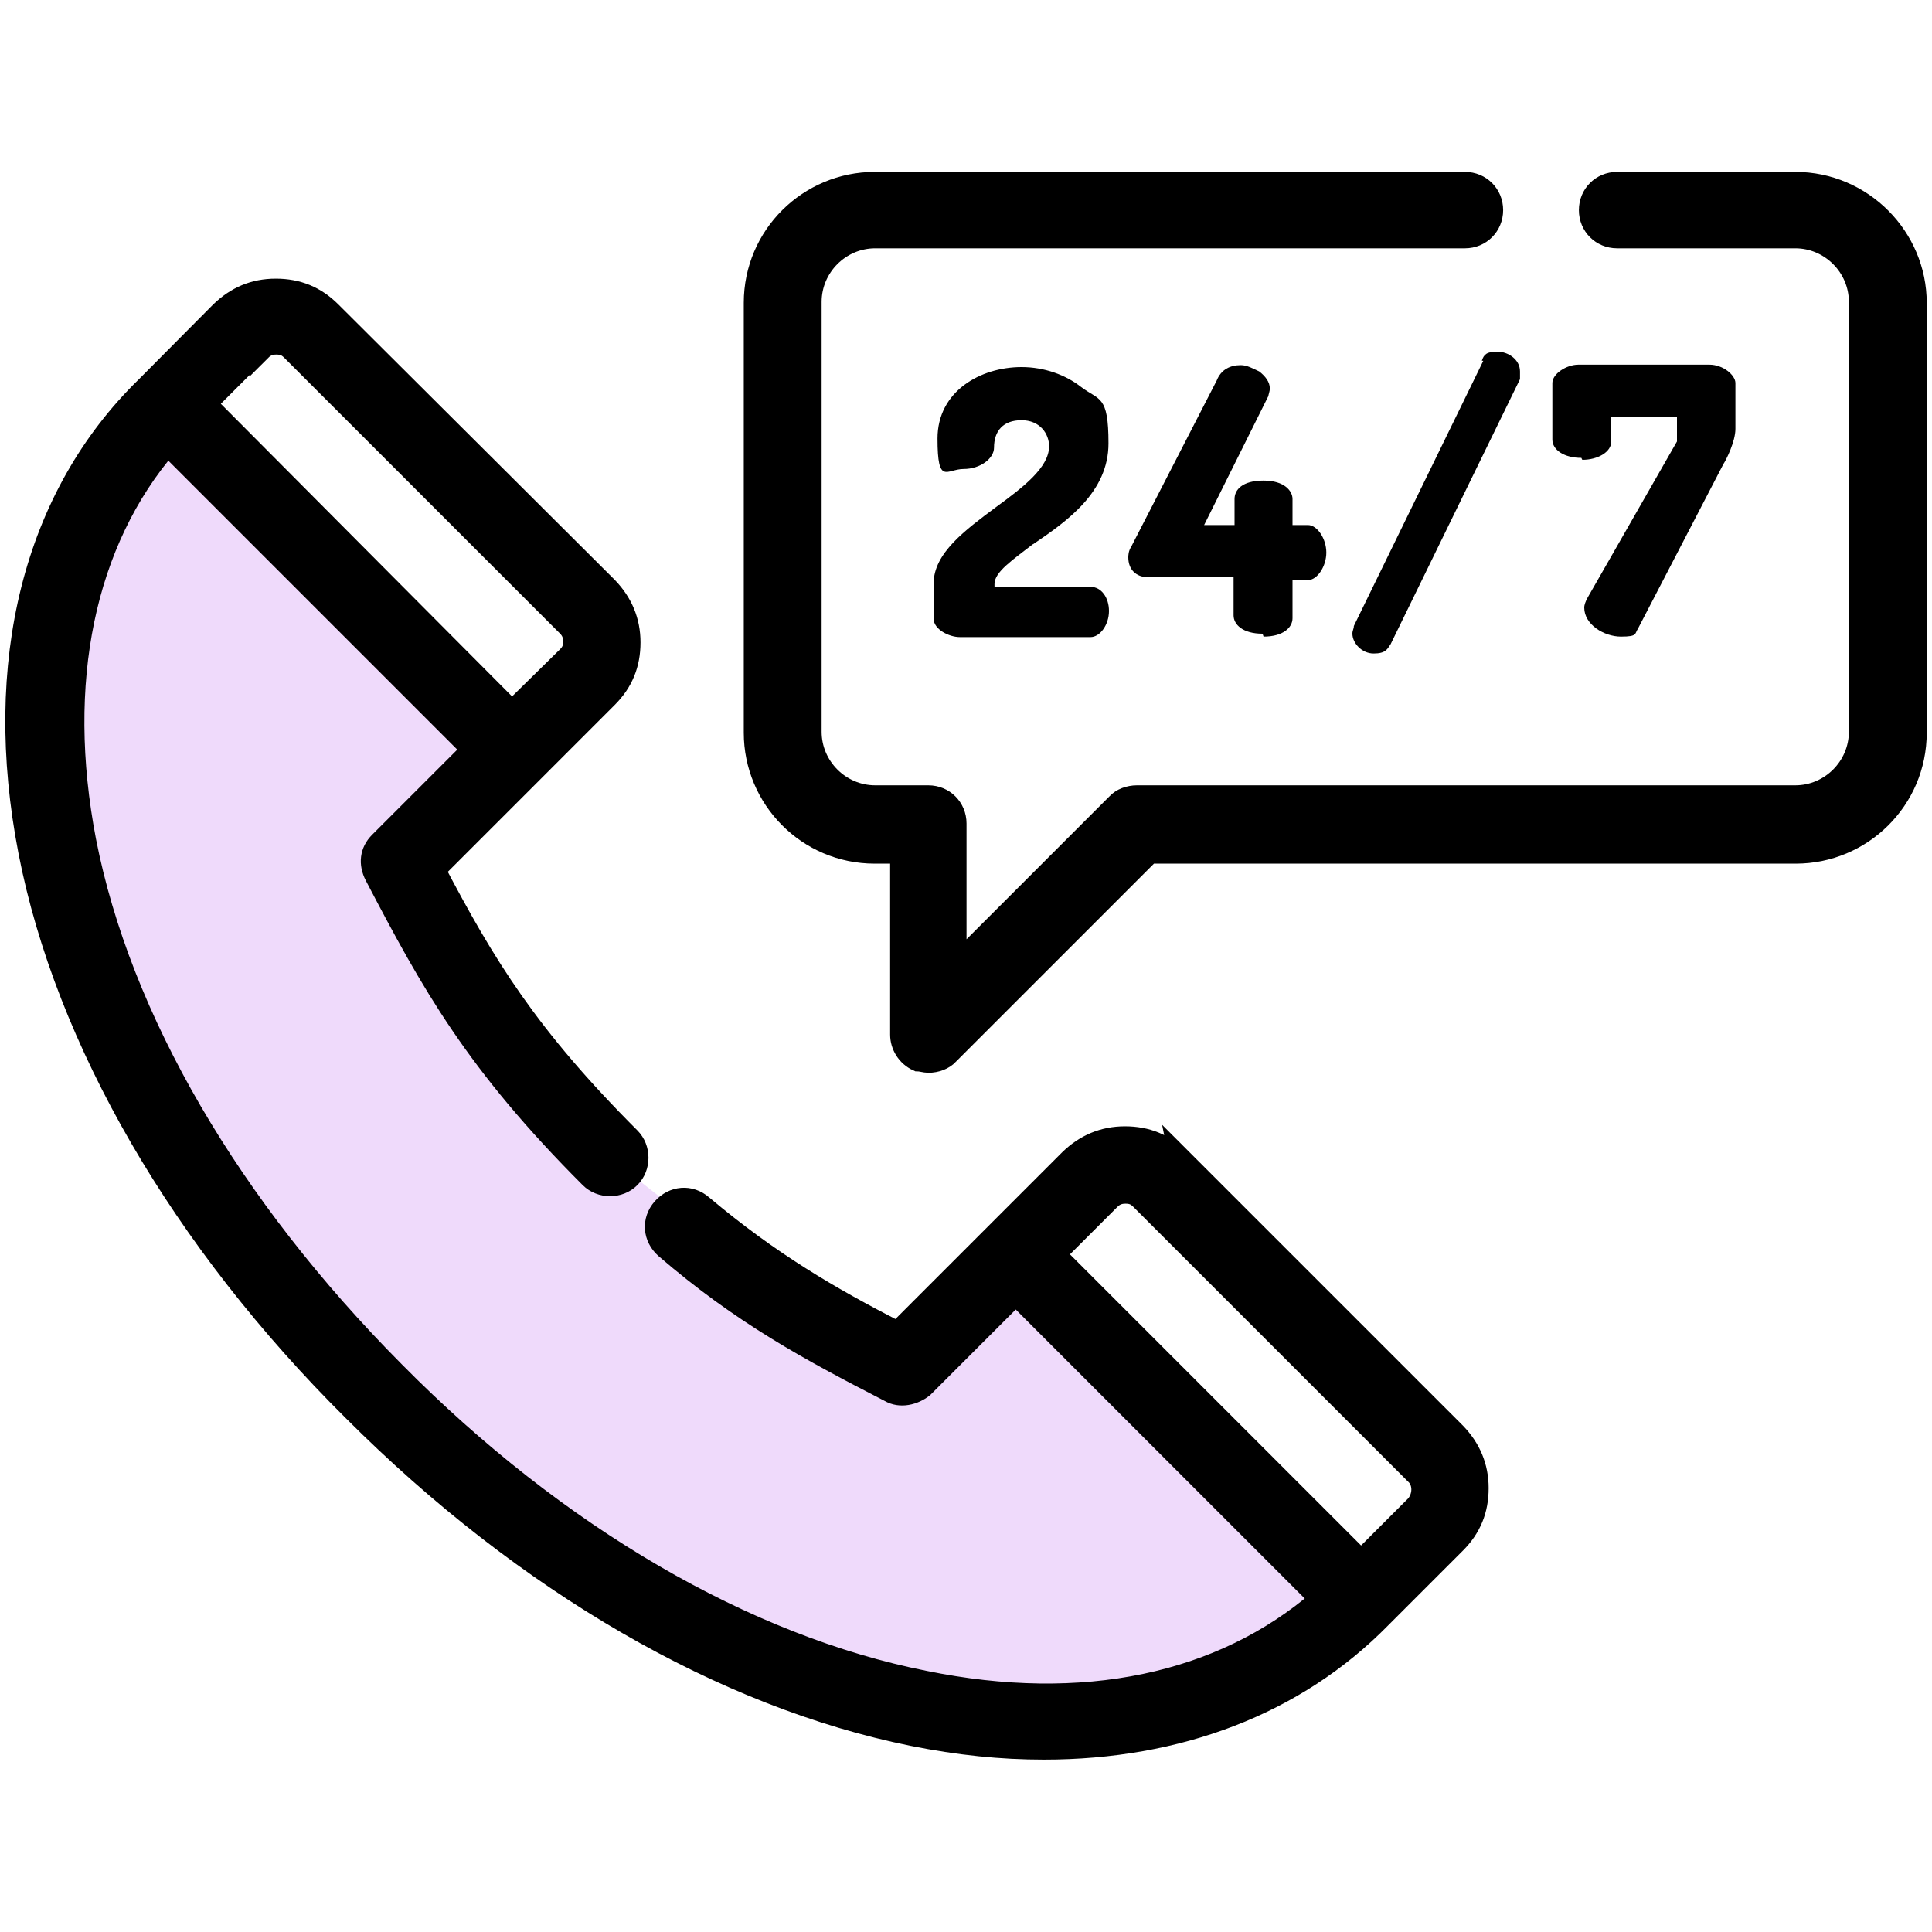 <svg xmlns="http://www.w3.org/2000/svg" xmlns:xlink="http://www.w3.org/1999/xlink" id="Layer_1" x="0px" y="0px" viewBox="0 0 400 400" xml:space="preserve"><style type="text/css">	.st0{fill:#EFDAFB;}	.st1{stroke:#000000;stroke-width:4.418;stroke-miterlimit:10;}</style><g>	<path class="st0" d="M34.7,85.5l69.4,68.8l-21.5,22.1c0,0,22.1,43.2,34.1,54.9s64.7,50.2,64.7,50.2l5.7,0.6l23.7-23l68.2,72.3  c0,0-23,29-67.5,24.9c-44.5-4.1-108.2-38.2-139.8-71S5.7,186.1,7,149.5S34.7,85.5,34.7,85.5z"></path>	<path class="st1" d="M371.7,37.8h-36.9c-3.2,0-5.7,2.5-5.7,5.7c0,3.2,2.5,5.7,5.7,5.7h36.9c7.3,0,13.3,6,13.3,13.3v89  c0,7.3-6,13.3-13.3,13.3H235.4c-1.6,0-3.2,0.6-4.1,1.6l-33.4,33.4v-29.3c0-3.2-2.5-5.7-5.7-5.7h-11c-7.3,0-13.3-6-13.3-13.3v-89  c0-7.3,6-13.3,13.3-13.3h122.1c3.2,0,5.7-2.5,5.7-5.7s-2.5-5.7-5.7-5.7H181.1c-13.6,0-24.9,11-24.9,24.9v89  c0,13.6,11,24.9,24.9,24.9h5.4v37.6c0,2.2,1.3,4.4,3.5,5.4c0.6,0,1.6,0.3,2.2,0.3c1.6,0,3.2-0.6,4.1-1.6l41.7-41.7h133.8  c13.6,0,24.9-11,24.9-24.9v-89C396.7,49.2,385.6,37.8,371.7,37.8z"></path>	<path d="M214,112.6c6.9-4.7,15.5-10.7,15.5-20.8s-1.9-8.8-5.7-11.7c-3.2-2.5-7.6-4.1-12.3-4.1c-8.5,0-17.4,5-17.4,14.8  s1.9,6.3,5.4,6.3s6.3-2.2,6.3-4.4c0-3.5,1.9-5.7,5.7-5.7s5.7,2.8,5.7,5.4c0,4.4-5.4,8.5-11,12.6c-6.3,4.7-12.9,9.5-12.9,15.8v7.3  c0,2.2,3.2,3.8,5.4,3.8h27.1c1.9,0,3.8-2.5,3.8-5.4c0-2.8-1.6-5-3.8-5h-19.9v-0.6c0-2.5,3.8-5,7.9-8.2L214,112.6z"></path>	<path d="M261.6,131.8c4.1,0,6-1.9,6-3.8v-7.9h3.2c1.9,0,3.8-2.8,3.8-5.7s-1.9-5.7-3.8-5.7h-3.2v-5.4c0-1.6-1.6-3.8-6-3.8  s-6,1.9-6,3.8v5.4h-6.3L262.6,82c0-0.3,0.3-0.9,0.3-1.6c0-1.3-0.9-2.5-2.2-3.5c-1.3-0.6-2.5-1.3-3.8-1.3c-2.2,0-4.1,0.9-5,3.2  l-17.7,34.4c-0.6,0.9-0.6,1.9-0.6,2.2c0,2.5,1.6,4.1,4.1,4.1h17.7v7.9c0,1.9,1.9,3.8,6,3.8L261.6,131.8z"></path>	<path d="M307.1,74.7l-26.8,54.9c0,0.6-0.3,0.9-0.3,1.6c0,1.9,1.9,4.1,4.4,4.1c2.5,0,2.8-0.9,3.5-1.9l26.8-54.9c0-0.6,0-0.9,0-1.6  c0-2.5-2.5-4.1-4.7-4.1s-2.8,0.6-3.2,1.9H307.1z"></path>	<path d="M327.6,95.2c3.2,0,6-1.6,6-3.8v-5h13.6v5l-18.6,32.5c-0.3,0.6-0.6,1.3-0.6,1.9c0,3.5,4.1,6,7.6,6s2.8-0.6,3.5-1.6  l17.7-34.1c0.6-0.9,2.5-4.7,2.5-7.3v-9.5c0-1.6-2.5-3.8-5.4-3.8h-27.1c-2.5,0-5.4,1.9-5.4,3.8v11.7c0,2.2,2.5,3.8,6,3.8L327.6,95.2  z"></path>	<path class="st1" d="M244.3,240.1c-3.2-3.2-6.9-4.7-11.4-4.7c-4.4,0-8.2,1.6-11.4,4.7l-35.7,35.7c-14.2-7.3-26.5-14.5-40.4-26.2  c-2.5-2.2-6-1.9-8.2,0.6c-2.2,2.5-1.9,6,0.6,8.2c15.8,13.6,29.7,21.1,46.4,29.7c2.2,1.3,5,0.6,6.9-0.9l19.2-19.2l63.1,63.1  c-20.5,17.7-49.2,23.7-82,17c-36.9-7.3-76.1-30-109.8-64.1C47.7,249.9,24.9,211,17.7,174.1c-6.3-32.8-0.3-61.9,17-82l63.1,63.1  l-19.2,19.2c-1.9,1.9-2.2,4.4-0.9,6.9c11.7,22.4,20.8,38.8,44.5,62.5c2.2,2.2,6,2.2,8.2,0c2.2-2.2,2.2-6,0-8.2  c-21.1-21.1-30-35.7-40.4-55.5l35.7-35.7c3.2-3.2,4.7-6.9,4.7-11.4c0-4.4-1.6-8.2-4.7-11.4L68.5,64.6c-3.2-3.2-6.9-4.7-11.4-4.7  s-8.2,1.6-11.4,4.7L30.3,80.1C7,102.8-1.6,137.2,6,176.3s31.6,80.5,67.2,115.8c35.7,35.7,76.7,59.3,115.8,67.2  c9.5,1.9,18.3,2.8,27.1,2.8c27.8,0,52.1-9.2,69.7-27.1l15.5-15.5c3.2-3.2,4.7-6.9,4.7-11.4c0-4.4-1.6-8.2-4.7-11.4l-57.1-57.1  L244.3,240.1z M54,72.5c0.9-0.9,1.9-1.3,3.2-1.3c1.3,0,2.2,0.3,3.2,1.3l57.1,57.1c0.9,0.9,1.3,1.9,1.3,3.2c0,1.3-0.3,2.2-1.3,3.2  L106,147.3L42.6,83.6L54,72.2V72.5z M293.2,311.7l-11.4,11.4l-63.4-63.4l11.4-11.4c0.9-0.9,1.9-1.3,3.2-1.3c1.3,0,2.2,0.3,3.2,1.3  l57.1,57.1C294.8,307,294.8,309.8,293.2,311.7z"></path></g></svg>